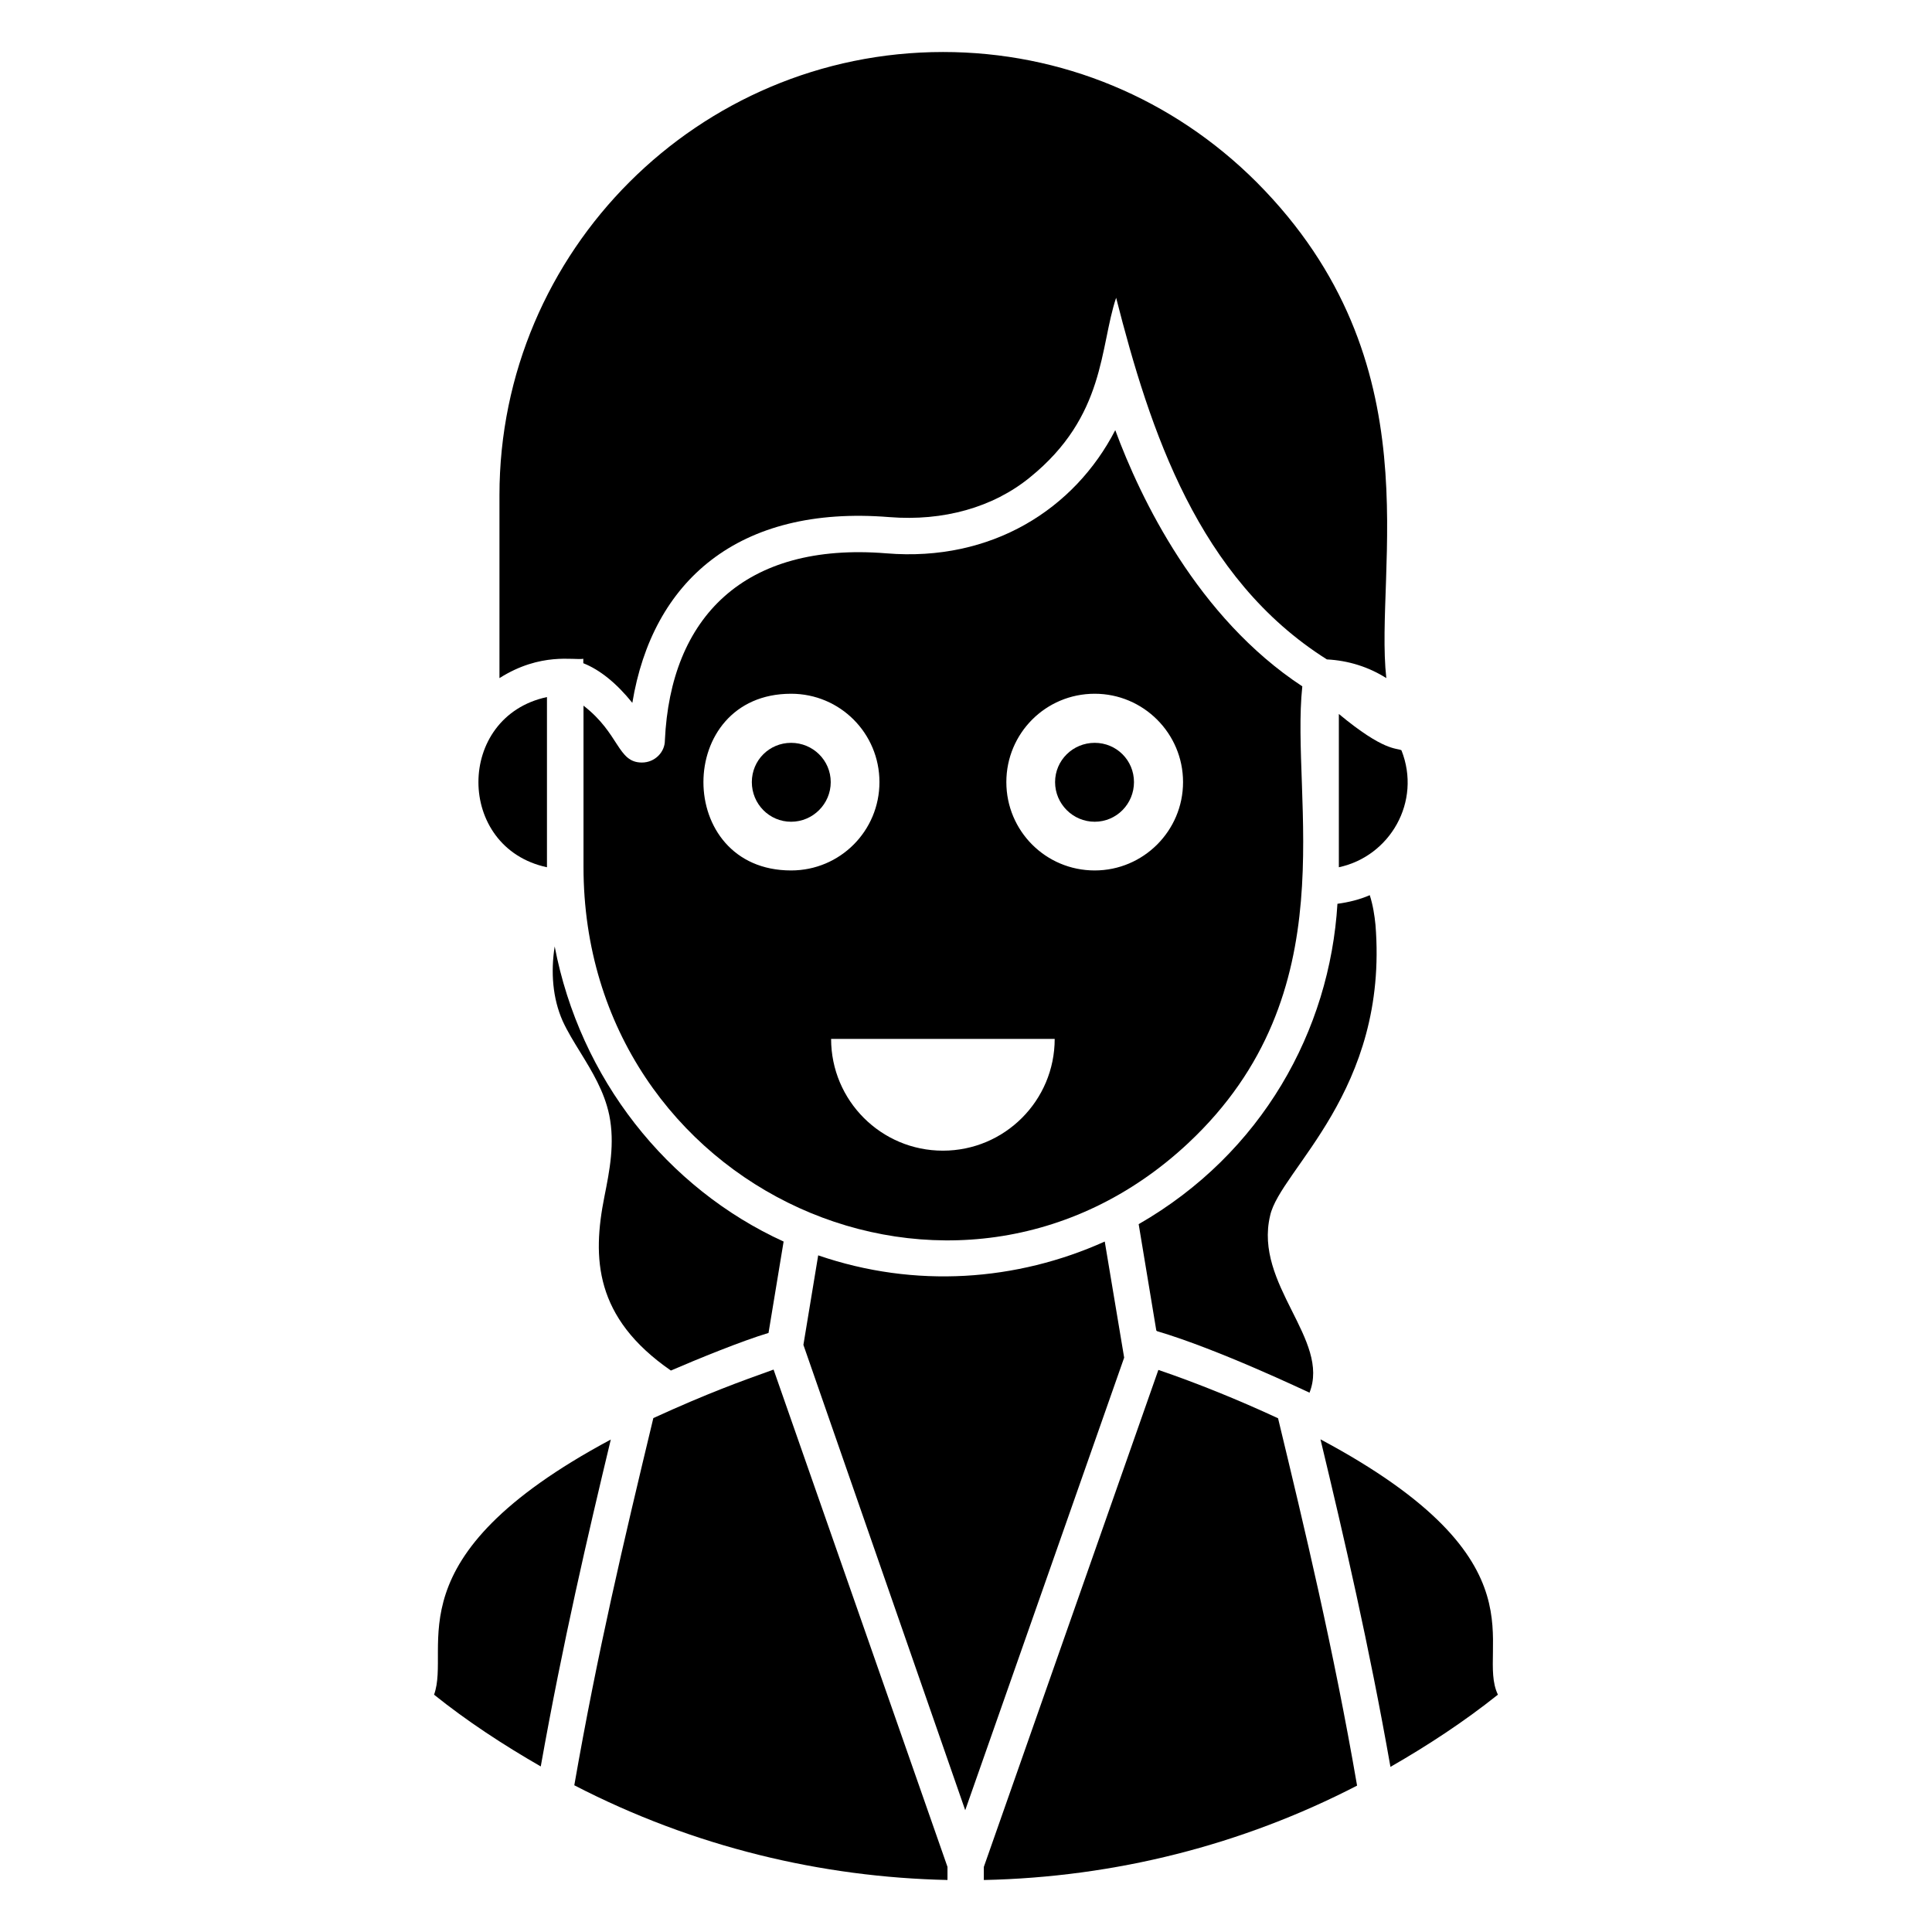 <?xml version="1.0" encoding="UTF-8"?>
<!-- Uploaded to: ICON Repo, www.iconrepo.com, Generator: ICON Repo Mixer Tools -->
<svg fill="#000000" width="800px" height="800px" version="1.1" viewBox="144 144 512 512" xmlns="http://www.w3.org/2000/svg">
 <g>
  <path d="m498.81 373.83c13.559-2.894 21.984-17.391 16.582-31.008-1.371-0.656-4.602 0.34-16.582-9.613z"/>
  <path d="m508.51 389.04c-0.23-2.367-0.66-5.172-1.508-7.809-2.68 1.168-5.574 1.875-8.566 2.285-2.023 33.52-19.973 66.129-52.676 84.898l4.672 28.176 0.184 0.176c16.375 4.844 39.387 15.871 40.352 16.27l0.02 0.074c0.008 0.004 0.016 0.008 0.023 0.012 5.652-14.094-14.766-28.668-10.418-46.957 2.625-12.141 31.492-32.969 27.918-77.125z"/>
  <path d="m321.79 507.21c6.797-2.941 18.746-7.836 25.875-9.965l4-24.219c-30.922-14.121-53.973-43.223-60.668-78.207-1.07 6.777-0.547 13.746 2.106 19.738 1.297 2.832 2.992 5.562 4.676 8.301 3.125 5.09 6.359 10.352 7.68 16.656 1.523 7.527 0.086 14.719-1.297 21.66-3.215 16.172-2.672 32 17.629 46.035z"/>
  <path d="m353.65 340.86c-5.781 0-10.406 4.625-10.406 10.406s4.625 10.504 10.406 10.504 10.504-4.723 10.504-10.504c-0.004-5.781-4.723-10.406-10.504-10.406z"/>
  <path d="m434.11 361.77c5.781 0 10.406-4.723 10.406-10.504s-4.625-10.406-10.406-10.406-10.504 4.625-10.504 10.406c0.004 5.781 4.723 10.504 10.504 10.504z"/>
  <path d="m298.58 318.58v1.18c4.394 1.738 8.777 5.266 12.996 10.5 5.289-32.125 27.91-52.473 68.09-49.223 14.332 1.148 27.535-2.586 37.234-10.492 20.152-16.27 18.508-34.582 22.887-47.633 8.965 35.152 21.719 74.336 55.855 95.84 5.769 0.293 11.141 2.035 15.746 4.953-3.25-29.09 13.102-83.734-34.348-131.4-22.266-22.262-51.781-34.523-83.117-34.523-64.824 0-117.56 52.688-117.56 117.46v48.465c10.965-6.949 19.801-4.672 22.215-5.121z"/>
  <path d="m458.91 446.92c42.523-39.816 26.992-90.863 30.215-121.03-27.801-18.266-42.902-49.828-49.57-67.895-10.77 20.891-32.715 34.953-60.656 32.645-37.766-3.055-57.207 17.023-58.699 49.57 0.012 3.094-2.633 5.871-6.098 5.871-6.481 0-5.856-7.652-15.469-15.074v42.711c-0.004 86.051 98.934 130.62 160.28 73.203zm-24.805-119.07c12.91 0 23.414 10.504 23.414 23.414s-10.504 23.414-23.414 23.414c-13.008 0-23.414-10.504-23.414-23.414s10.406-23.414 23.414-23.414zm-80.457 0c13.008 0 23.414 10.504 23.414 23.414s-10.406 23.414-23.414 23.414c-30.992 0.004-30.961-46.828 0-46.828zm10.602 91.465h59.254c0 16.363-13.266 29.625-29.625 29.625-16.363 0.004-29.629-13.262-29.629-29.625z"/>
  <path d="m450.98 507.04-46.254 131.71v3.473c34.797-0.738 68.469-9.285 98.914-25.016-6.242-36.242-14.016-68.621-20.941-97.352-10.344-4.809-21.562-9.355-31.719-12.812z"/>
  <path d="m436.77 473.02c-23.309 10.496-50.219 12.5-75.941 3.66l-3.918 23.727 42.883 123.32 42.121-119.94z"/>
  <path d="m493.94 525.44c6.25 26 12.918 54.836 18.543 86.801 9.824-5.637 19.422-11.914 28.48-19.137-6.031-12.473 13.934-35.129-47.023-67.664z"/>
  <path d="m259.03 593.11c8.734 7.012 18.305 13.277 28.277 19.016 5.875-32.988 12.496-61.328 18.559-86.633-58.789 31.473-42.168 54.797-46.836 67.617z"/>
  <path d="m288.95 373.83v-45.102c-24.23 5.168-24.199 39.938 0 45.102z"/>
  <path d="m317.14 519.81c-8.004 33.344-14.781 62.012-20.945 97.309 31.699 16.391 65.59 24.379 98.898 25.098v-3.473l-46.086-131.79c-8.898 3.191-17.328 6.207-31.867 12.855z"/>
 </g>
</svg>